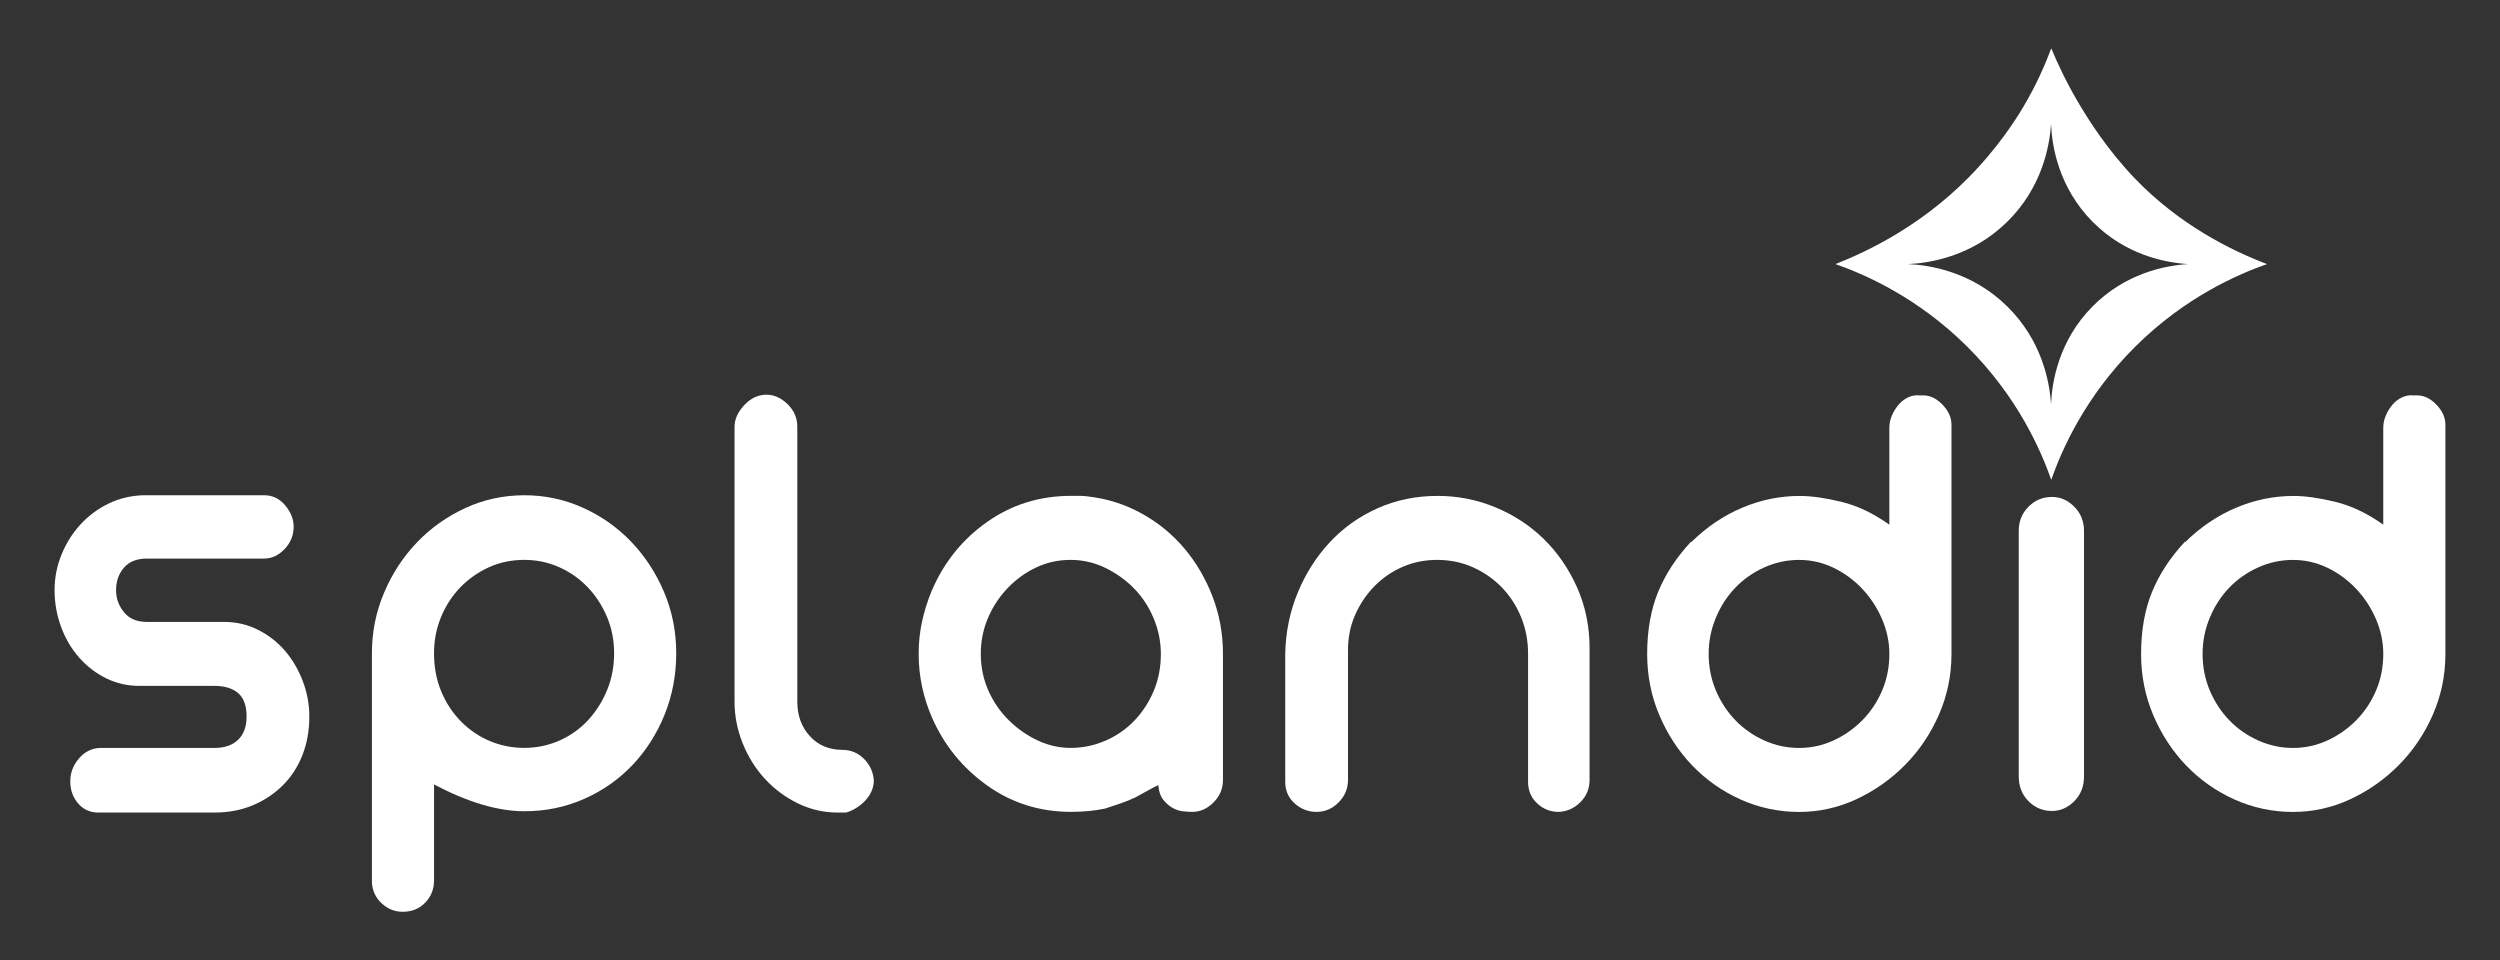 <svg version="1.0" xmlns="http://www.w3.org/2000/svg" viewBox="0 0 1920 737.35" fill="#000000">
<rect x="0" y="0" width="1920" height="737.35" fill="#333333" stroke="none"/>
<g fill="#ffffff" stroke="none">
<path d="m41.93,453.05c0-9.35,1.76-18.38,5.3-27.08,3.53-8.69,8.35-16.37,14.46-23.06,6.1-6.68,13.25-12.03,21.44-16.04s17.11-6.18,26.74-6.52h93c6.42,0,11.81,2.59,16.14,7.77,4.34,5.19,6.51,10.62,6.51,16.3,0,6.69-2.33,12.46-6.99,17.3-4.66,4.85-9.88,7.27-15.66,7.27h-90.11c-7.71,0-13.58,2.34-17.59,7.02-4.02,4.69-6.02,10.36-6.02,17.05s2,12.03,6.02,17.05c4.01,5.01,9.88,7.52,17.59,7.52h59.27c9.31,0,17.99,2,26.02,6.02,8.03,4.01,14.94,9.36,20.72,16.05,5.78,6.69,10.36,14.46,13.73,23.31,3.37,8.86,5.06,17.97,5.06,27.33,0,10.7-1.77,20.56-5.3,29.58-3.54,9.02-8.6,16.8-15.18,23.32-6.59,6.52-14.3,11.62-23.13,15.29-8.84,3.68-18.55,5.52-29.15,5.52h-89.15c-6.43,0-11.65-2.33-15.66-7.02-4.02-4.68-6.02-10.36-6.02-17.05,0-6.35,2.17-12.11,6.51-17.3,4.34-5.18,9.71-7.94,16.14-8.27h88.18c7.71,0,13.73-2.08,18.07-6.27,4.34-4.18,6.51-10.11,6.51-17.8,0-8.35-2.17-14.37-6.51-18.05-4.34-3.67-10.36-5.52-18.07-5.52h-57.83c-9,0-17.43-1.92-25.3-5.77-7.88-3.84-14.78-9.1-20.72-15.79-5.95-6.68-10.6-14.54-13.97-23.57-3.37-9.03-5.06-18.55-5.06-28.58Z"/>
<path d="m402.72,380.35c15.74,0,30.67,3.18,44.82,9.53,14.13,6.35,26.5,15.04,37.1,26.07,10.6,11.03,19.03,23.9,25.3,38.61,6.26,14.71,9.4,30.42,9.4,47.13s-2.97,32.43-8.91,47.13c-5.95,14.71-14.14,27.58-24.58,38.61-10.44,11.03-22.81,19.73-37.1,26.07-14.3,6.35-29.64,9.53-46.02,9.53-20.24,0-43.37-6.85-69.39-20.56v73.71c0,6.68-2.25,12.36-6.75,17.05-4.5,4.68-10.29,7.02-17.35,7.02-6.11,0-11.49-2.18-16.14-6.52-4.66-4.35-7.15-9.7-7.47-16.04v-175.99c0-16.37,3.13-31.92,9.4-46.63,6.26-14.71,14.7-27.58,25.3-38.61,10.6-11.03,22.96-19.81,37.1-26.32,14.13-6.52,29.23-9.78,45.3-9.78Zm-69.39,121.34c0,10.7,1.85,20.48,5.54,29.33,3.69,8.86,8.75,16.55,15.18,23.06,6.42,6.52,13.81,11.53,22.17,15.04,8.35,3.51,17.18,5.26,26.5,5.26s18.71-1.92,27.23-5.77c8.51-3.84,15.82-9.1,21.93-15.79,6.1-6.68,10.92-14.37,14.46-23.06,3.53-8.69,5.3-18.05,5.3-28.08s-1.85-19.38-5.54-28.08c-3.7-8.69-8.67-16.3-14.94-22.81-6.26-6.52-13.58-11.61-21.93-15.29-8.36-3.67-17.19-5.52-26.5-5.52-9.96,0-19.12,1.93-27.47,5.77-8.36,3.85-15.66,9.02-21.93,15.54-6.26,6.52-11.17,14.13-14.7,22.81-3.54,8.7-5.3,17.89-5.3,27.58Z"/>
<path d="m588.72,303.13c5.78,0,11.16,2.43,16.14,7.27,4.98,4.85,7.47,10.62,7.47,17.3v211.09c0,10.7,3.21,19.56,9.64,26.58,6.42,7.02,14.77,10.53,25.06,10.53,6.42,0,11.96,2.34,16.62,7.02,4.65,4.69,7.15,10.37,7.47,17.05-.32,5.69-2.58,10.7-6.75,15.04-4.18,4.35-9,7.36-14.46,9.02h-6.75c-10.6,0-20.72-2.33-30.36-7.02-9.64-4.68-18.07-10.94-25.3-18.8-7.23-7.85-12.94-16.96-17.11-27.33-4.18-10.36-6.26-21.06-6.26-32.09v-211.09c0-5.68,2.48-11.2,7.47-16.55,4.98-5.34,10.68-8.02,17.11-8.02Z"/>
<path d="m836.12,381.35c14.46,1.68,28.02,6.02,40.72,13.04,12.69,7.02,23.61,15.97,32.77,26.82,9.16,10.87,16.38,23.24,21.68,37.1,5.3,13.87,7.95,28.5,7.95,43.87v96.77c0,6.69-2.41,12.46-7.23,17.3-4.82,4.85-10.29,7.27-16.38,7.27-2.25,0-4.74-.16-7.47-.5-2.73-.33-5.38-1.25-7.95-2.76-2.57-1.5-4.9-3.59-6.99-6.27-2.09-2.67-3.3-6.35-3.61-11.03-1.61.67-4.5,2.18-8.67,4.51-4.18,2.34-7.23,4.01-9.16,5.01-3.54,1.68-7.23,3.18-11.08,4.51-3.86,1.34-7.88,2.68-12.05,4.01-8.03,1.68-16.71,2.51-26.02,2.51-24.09,0-45.62-6.77-64.57-20.31-18.96-13.54-33.09-31-42.41-52.4-3.21-7.35-5.71-15.12-7.47-23.32-1.77-8.19-2.65-16.62-2.65-25.32s.88-17.05,2.65-25.07c1.76-8.02,4.25-15.87,7.47-23.57,9.31-21.73,23.45-39.27,42.41-52.65,18.95-13.37,40.48-20.06,64.57-20.06h6.75c1.93,0,4.17.17,6.75.5Zm-13.97,193.04c9.31,0,18.23-1.83,26.74-5.52,8.51-3.67,15.9-8.78,22.17-15.29,6.26-6.52,11.24-14.12,14.94-22.81,3.69-8.69,5.54-18.22,5.54-28.58,0-9.35-1.85-18.47-5.54-27.33-3.7-8.85-8.76-16.55-15.18-23.06-6.43-6.52-13.82-11.78-22.17-15.79-8.36-4.01-17.19-6.02-26.5-6.02s-18.07,1.93-26.26,5.77c-8.19,3.85-15.5,9.11-21.93,15.79-6.43,6.69-11.49,14.38-15.18,23.06-3.7,8.7-5.54,17.89-5.54,27.58s1.93,19.39,5.78,28.08c3.86,8.7,9.07,16.3,15.66,22.81,6.58,6.52,13.97,11.7,22.17,15.54,8.19,3.85,16.62,5.77,25.3,5.77Z"/>
<path d="m1104.18,380.85c15.42,0,30.19,2.93,44.33,8.78,14.13,5.85,26.5,13.96,37.1,24.32,10.6,10.37,19.11,22.74,25.54,37.1,6.42,14.38,9.64,29.92,9.64,46.63v101.28c0,6.69-2.33,12.37-6.99,17.05-4.66,4.68-10.2,7.19-16.63,7.52-6.43,0-11.97-2.17-16.62-6.52-4.66-4.34-6.99-9.85-6.99-16.55v-98.27c0-10.03-1.77-19.38-5.3-28.08-3.54-8.69-8.43-16.3-14.7-22.81-6.26-6.52-13.66-11.7-22.17-15.54-8.52-3.84-17.75-5.77-27.71-5.77-9.32,0-18.07,1.76-26.26,5.26-8.19,3.51-15.42,8.45-21.68,14.79-6.26,6.35-11.25,13.71-14.94,22.06-3.7,8.36-5.54,17.38-5.54,27.08v99.78c0,6.69-2.41,12.46-7.23,17.3-4.82,4.85-10.44,7.27-16.87,7.27s-12.05-2.17-16.87-6.52c-4.82-4.34-7.23-9.85-7.23-16.55v-98.27c.32-16.71,3.53-32.42,9.64-47.13,6.1-14.71,14.29-27.58,24.58-38.61,10.28-11.03,22.48-19.72,36.62-26.07,14.13-6.35,29.55-9.53,46.26-9.53Z"/>
<path d="m1476.09,303.68c5.46-.33,10.6,1.93,15.42,6.77,4.82,4.85,7.23,10.11,7.23,15.79v175.99c0,16.38-3.22,31.93-9.64,46.63-6.43,14.71-15.1,27.58-26.02,38.61-10.92,11.03-23.37,19.8-37.35,26.32-13.97,6.52-28.67,9.78-44.09,9.78s-30.68-3.17-44.81-9.53c-14.14-6.35-26.5-15.04-37.11-26.07-10.6-11.03-19.03-23.89-25.3-38.61-6.26-14.71-9.4-30.41-9.4-47.13,0-18.05,2.81-33.92,8.43-47.63,5.62-13.7,14.05-26.58,25.3-38.61v.5c11.88-11.7,24.97-20.56,39.27-26.57,14.29-6.02,28.99-9.03,44.09-9.03,8.99,0,19.67,1.5,32.04,4.51,12.36,3.01,24.65,8.86,36.86,17.55v-74.21c0-3.34.64-6.52,1.93-9.53,1.28-3.01,2.97-5.77,5.06-8.27,2.09-2.51,4.58-4.43,7.47-5.77,2.89-1.33,5.78-1.83,8.67-1.5h1.93Zm-25.06,198.55c0-9.02-1.85-17.88-5.54-26.57-3.7-8.69-8.76-16.46-15.18-23.32-6.43-6.85-13.82-12.28-22.17-16.3-8.36-4.01-17.19-6.02-26.5-6.02s-18.24,1.93-26.74,5.77c-8.52,3.85-15.9,9.02-22.17,15.54-6.26,6.52-11.25,14.21-14.94,23.06-3.7,8.86-5.54,18.14-5.54,27.83s1.84,19.39,5.54,28.08c3.69,8.7,8.67,16.3,14.94,22.81,6.26,6.52,13.65,11.7,22.17,15.54,8.51,3.85,17.42,5.77,26.74,5.77s18.15-1.92,26.5-5.77c8.35-3.84,15.74-9.02,22.17-15.54,6.42-6.52,11.48-14.12,15.18-22.81,3.69-8.69,5.54-18.05,5.54-28.08Z"/>
<path d="m1575.94,622.82c-7.07,0-13.09-2.51-18.07-7.52-4.98-5.01-7.47-11.36-7.47-19.05v-188.53c0-7.35,2.48-13.54,7.47-18.55,4.98-5.02,11-7.52,18.07-7.52,6.42,0,12.12,2.51,17.11,7.52,4.98,5.01,7.47,11.2,7.47,18.55v188.53c0,7.69-2.49,14.04-7.47,19.05-4.98,5.01-10.68,7.52-17.11,7.52Z"/>
<path d="m1855.42,303.68c5.46-.33,10.6,1.93,15.42,6.77,4.82,4.85,7.23,10.11,7.23,15.79v175.99c0,16.38-3.22,31.93-9.64,46.63-6.43,14.71-15.1,27.58-26.02,38.61-10.92,11.03-23.37,19.8-37.35,26.32-13.97,6.52-28.67,9.78-44.09,9.78s-30.68-3.17-44.81-9.53c-14.14-6.35-26.5-15.04-37.11-26.07-10.6-11.03-19.03-23.89-25.3-38.61-6.26-14.71-9.4-30.41-9.4-47.13,0-18.05,2.81-33.92,8.43-47.63,5.62-13.7,14.05-26.58,25.3-38.61v.5c11.88-11.7,24.97-20.56,39.27-26.57,14.29-6.02,28.99-9.03,44.09-9.03,8.99,0,19.67,1.5,32.04,4.51,12.36,3.01,24.65,8.86,36.86,17.55v-74.21c0-3.34.64-6.52,1.93-9.53,1.28-3.01,2.97-5.77,5.06-8.27,2.09-2.51,4.58-4.43,7.47-5.77,2.89-1.33,5.78-1.83,8.67-1.5h1.93Zm-25.06,198.55c0-9.02-1.85-17.88-5.54-26.57-3.7-8.69-8.76-16.46-15.18-23.32-6.43-6.85-13.82-12.28-22.17-16.3-8.36-4.01-17.19-6.02-26.5-6.02s-18.24,1.93-26.74,5.77c-8.52,3.85-15.9,9.02-22.17,15.54-6.26,6.52-11.25,14.21-14.94,23.06-3.7,8.86-5.54,18.14-5.54,27.83s1.84,19.39,5.54,28.08c3.69,8.7,8.67,16.3,14.94,22.81,6.26,6.52,13.65,11.7,22.17,15.54,8.51,3.85,17.42,5.77,26.74,5.77s18.15-1.92,26.5-5.77c8.35-3.84,15.74-9.02,22.17-15.54,6.42-6.52,11.48-14.12,15.18-22.81,3.69-8.69,5.54-18.05,5.54-28.08Z"/>
<path d="m1639.83,137.32c-21.98-22.81-36.75-46.99-41.73-55.23-10.44-17.29-17.73-32.91-22.74-44.98-4.61,12.47-11.51,28.3-21.8,45.56-4.64,7.78-18.91,30.86-42.68,54.65-35.83,35.86-75.16,55.25-101.23,65.5,22.33,7.83,62.92,25.35,101.23,63.45,38.87,38.67,56.63,79.85,64.48,102.26,7.85-22.39,25.61-63.59,64.47-102.26,38.31-38.11,78.9-55.62,101.23-63.45-27.83-10.62-67.13-30.12-101.23-65.5Zm-32.86,98.14c-25.89,26.23-31.03,57.68-31.76,74.76-1.16-17.16-7.07-48.65-33.52-74.76-27.34-27-60.11-31.93-76.34-32.64,16.23-.72,49.01-5.64,76.34-32.64,26.45-26.12,32.36-57.61,33.52-74.78.73,17.08,5.88,48.54,31.76,74.78,25.19,25.52,55.59,31.49,73.34,32.64-17.75,1.15-48.15,7.12-73.34,32.64Z"/>
</g>
</svg>
